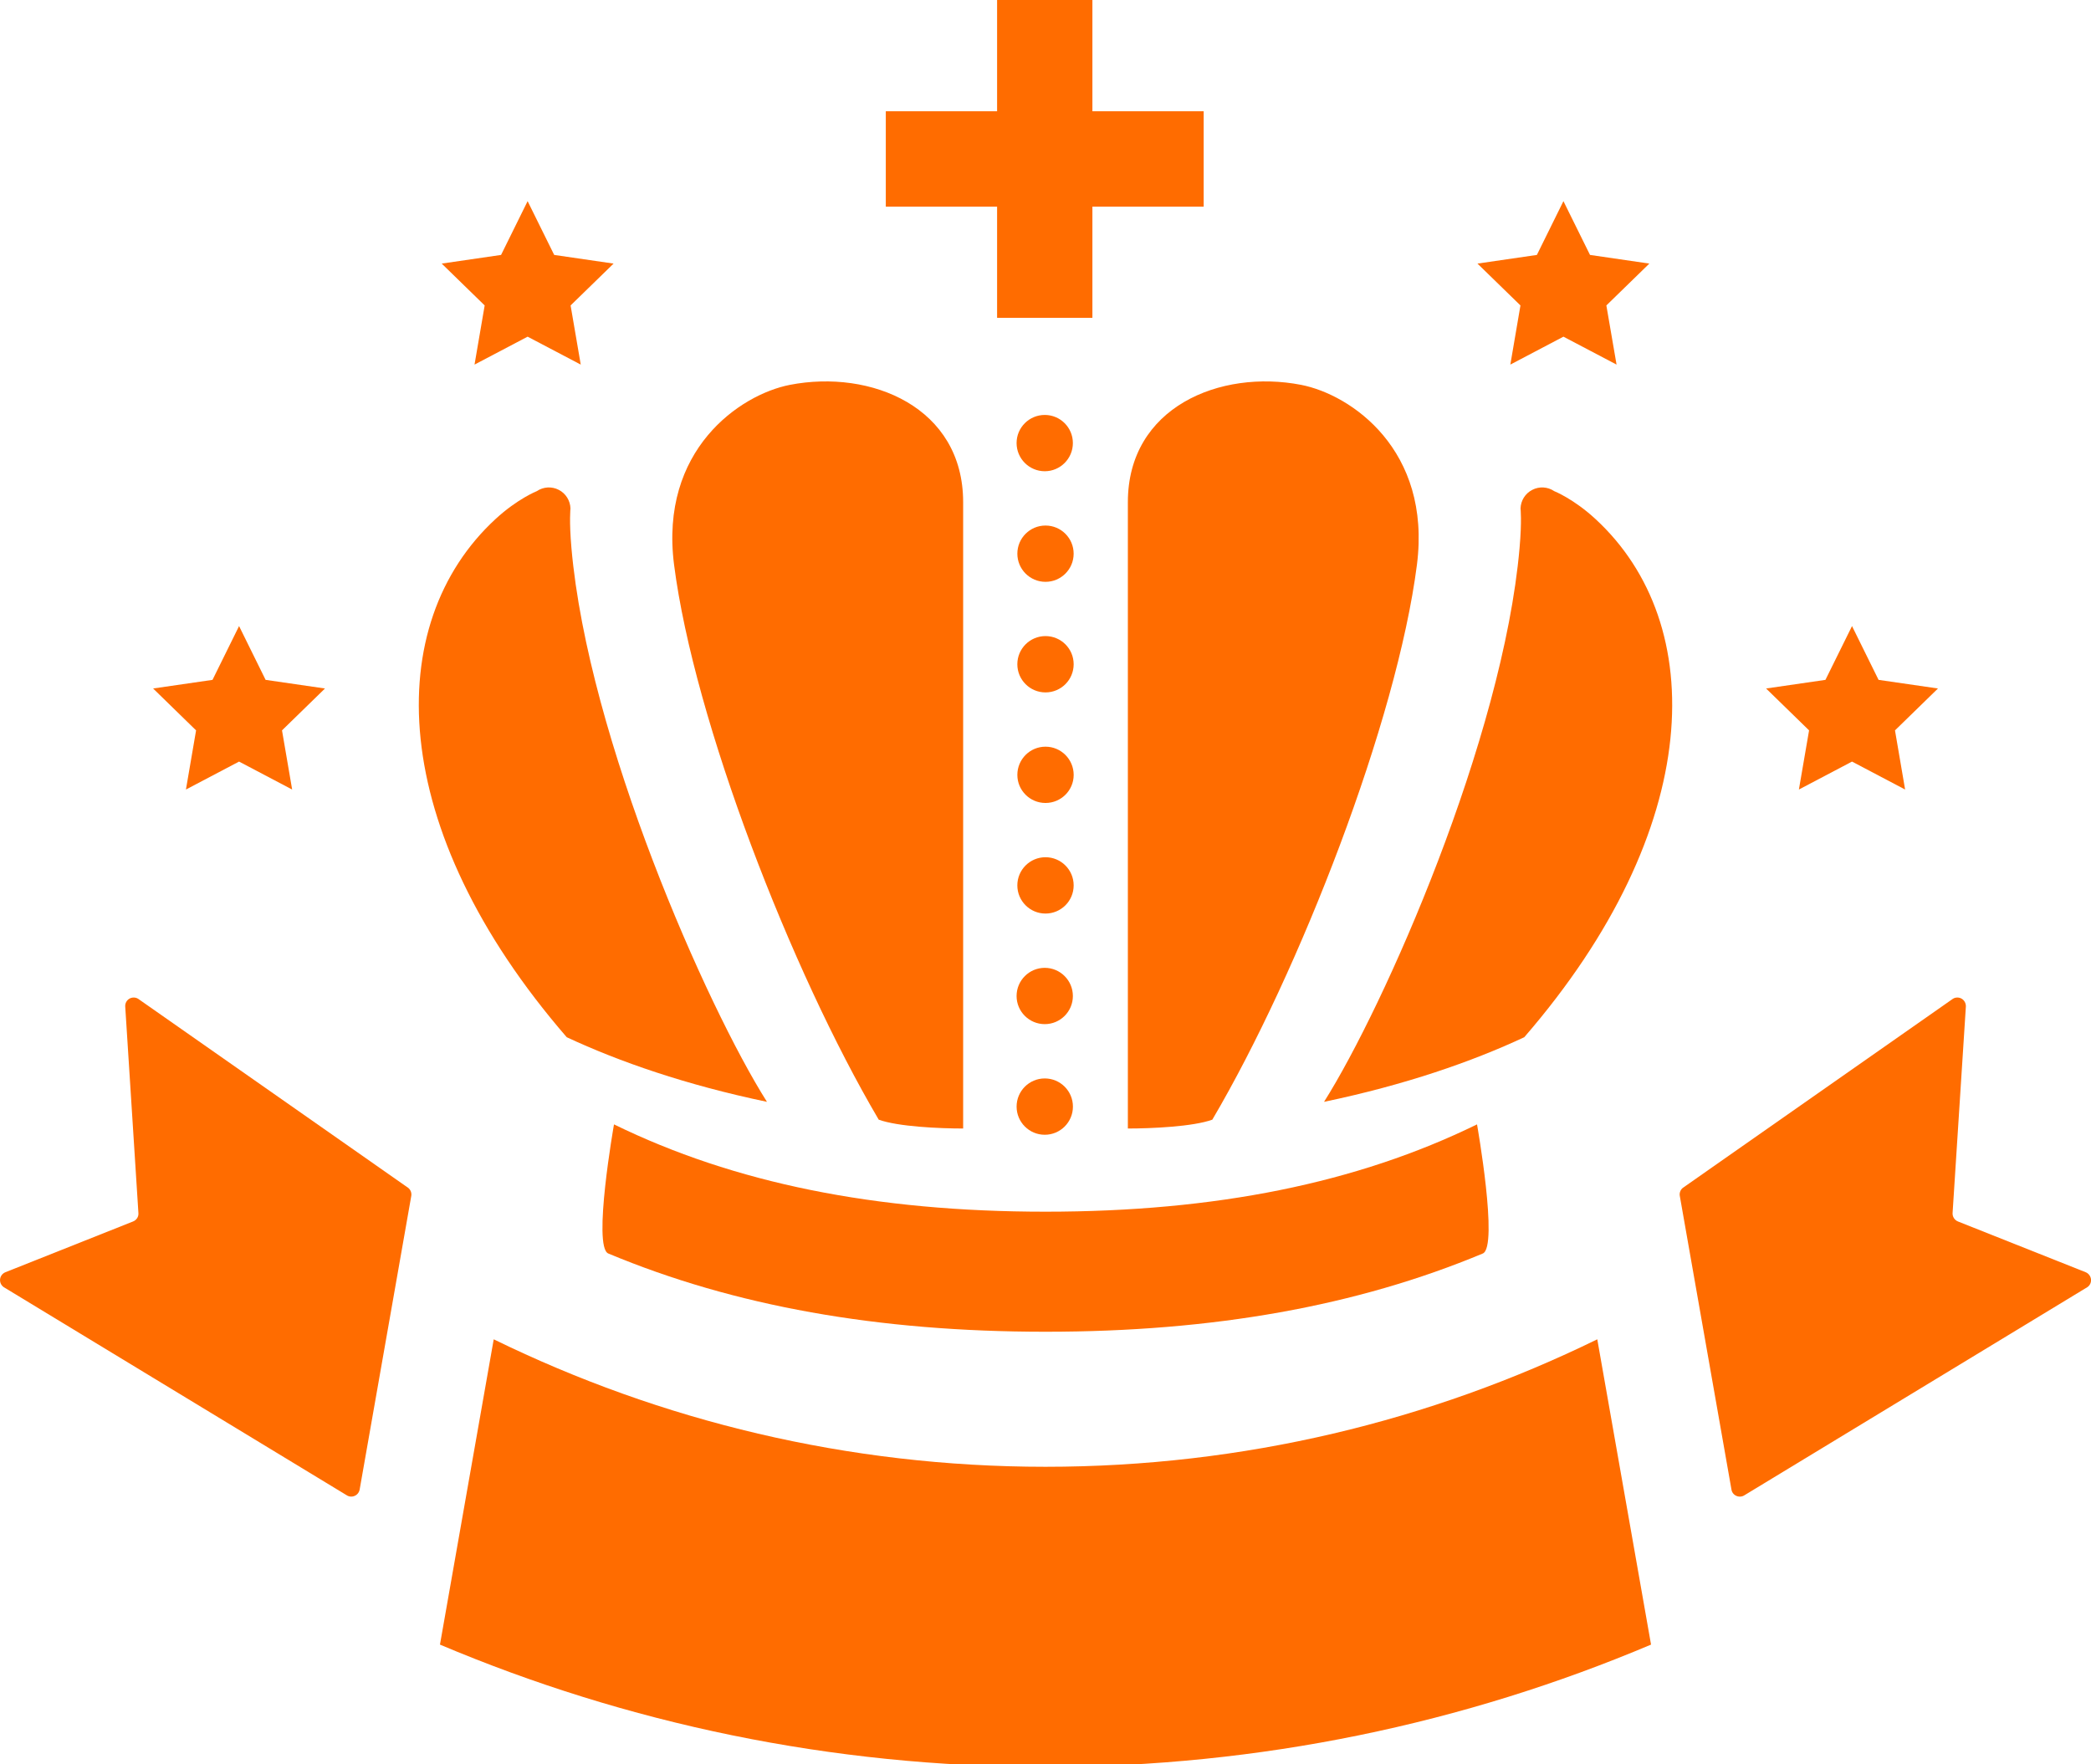 <?xml version="1.0" encoding="utf-8"?>
<!-- Generator: Adobe Illustrator 15.0.2, SVG Export Plug-In  -->
<!DOCTYPE svg PUBLIC "-//W3C//DTD SVG 1.1//EN" "http://www.w3.org/Graphics/SVG/1.1/DTD/svg11.dtd">
<svg version="1.1"
	 xmlns="http://www.w3.org/2000/svg" xmlns:xlink="http://www.w3.org/1999/xlink" xmlns:a="http://ns.adobe.com/AdobeSVGViewerExtensions/3.0/"
	 x="0px" y="0px" width="128px" height="108px" viewBox="0 0 128 108" enable-background="new 0 0 128 108" xml:space="preserve">
<defs>
</defs>
<path fill="#FF6C00" d="M8.511,61.178c-0.162-0.131-0.383-0.15-0.566-0.059c-0.184,0.096-0.293,0.291-0.279,0.498l0.807,12.637
	c0.02,0.223-0.115,0.432-0.326,0.516l-7.814,3.107c-0.18,0.072-0.307,0.236-0.328,0.426s0.064,0.377,0.221,0.486l20.98,12.73
	c0.146,0.102,0.334,0.121,0.494,0.053c0.166-0.066,0.283-0.215,0.316-0.391l3.16-17.973c0.033-0.184-0.039-0.375-0.186-0.494
	L8.511,61.178z"/>
<path fill="#FF6C00" d="M127.673,77.877l-7.818-3.107c-0.207-0.084-0.342-0.293-0.328-0.516l0.813-12.637
	c0.01-0.207-0.1-0.402-0.283-0.498c-0.184-0.092-0.404-0.072-0.566,0.059l-16.48,11.537c-0.145,0.119-0.217,0.311-0.182,0.494
	l3.162,17.973c0.027,0.176,0.145,0.324,0.311,0.391c0.166,0.068,0.352,0.049,0.5-0.053l20.977-12.73
	c0.16-0.109,0.242-0.297,0.221-0.486C127.974,78.113,127.849,77.949,127.673,77.877z"/>
<path fill="#FF6C00" d="M64,89.787c-12.107,0-23.568-2.813-33.777-7.803l-3.291,18.688c11.404,4.82,23.932,7.488,37.068,7.488
	s25.666-2.668,37.068-7.488l-3.291-18.688C87.574,86.975,76.111,89.787,64,89.787z"/>
<path fill="#FF6C00" d="M37.238,76.732c7.707,3.219,16.5,4.789,26.762,4.789c10.264,0,19.055-1.57,26.768-4.789
	c0.975-0.406-0.352-7.904-0.352-7.904C83.058,72.424,74.417,74.172,64,74.172s-19.055-1.748-26.414-5.344
	C37.585,68.828,36.261,76.326,37.238,76.732z"/>
<circle fill="#FF6C00" cx="63.955" cy="67.739" r="1.724"/>
<polygon fill="#FF6C00" points="61.037,19.455 66.871,19.455 66.871,12.65 73.683,12.65 73.683,6.811 66.871,6.811 66.871,0 
	61.037,0 61.037,6.811 54.224,6.811 54.224,12.65 61.037,12.65 "/>
<path fill="#FF6C00" d="M63.955,62.691c0.949,0,1.721-0.771,1.721-1.721c0-0.951-0.771-1.725-1.721-1.725
	c-0.951,0-1.725,0.773-1.725,1.725C62.23,61.92,63.003,62.691,63.955,62.691z"/>
<circle fill="#FF6C00" cx="64" cy="54.198" r="1.724"/>
<path fill="#FF6C00" d="M64,45.707c-0.951,0-1.723,0.771-1.723,1.727c0,0.949,0.771,1.719,1.723,1.719s1.725-0.77,1.725-1.719
	C65.724,46.479,64.951,45.707,64,45.707z"/>
<circle fill="#FF6C00" cx="64" cy="40.661" r="1.724"/>
<circle fill="#FF6C00" cx="64" cy="33.893" r="1.723"/>
<path fill="#FF6C00" d="M63.955,25.4c-0.951,0-1.725,0.77-1.725,1.721s0.773,1.725,1.725,1.725c0.949,0,1.721-0.773,1.721-1.725
	S64.904,25.4,63.955,25.4z"/>
<path fill="#FF6C00" d="M53.791,68.539c1.184,0.428,3.711,0.541,5.168,0.541v-4.59V30.74c0-5.818-5.648-8.145-10.604-7.182
	c-3.061,0.596-7.992,3.984-7.092,11.014C42.488,44.127,48.429,59.438,53.791,68.539z"/>
<path fill="#FF6C00" d="M46.949,67.447C43.261,61.617,36,45.207,34.98,33.541c-0.145-1.67-0.059-2.416-0.059-2.416
	c-0.014-0.48-0.287-0.92-0.715-1.139c-0.43-0.223-0.945-0.191-1.344,0.078c0,0-1.184,0.469-2.523,1.703
	c-6.979,6.428-6.713,18.941,4.354,31.725C37.908,64.992,41.996,66.414,46.949,67.447z"/>
<path fill="#FF6C00" d="M69.042,30.74v33.75v4.59c1.457,0,3.984-0.113,5.17-0.541c5.357-9.102,11.301-24.412,12.525-33.967
	c0.898-7.029-4.027-10.418-7.092-11.014C74.693,22.596,69.042,24.922,69.042,30.74z"/>
<path fill="#FF6C00" d="M95.14,30.064c-0.4-0.27-0.914-0.301-1.342-0.078c-0.432,0.219-0.703,0.658-0.719,1.139
	c0,0,0.088,0.746-0.059,2.416c-1.02,11.666-8.283,28.076-11.969,33.906c4.957-1.033,9.045-2.455,12.256-3.955
	c11.066-12.783,11.332-25.297,4.355-31.725C96.326,30.533,95.14,30.064,95.14,30.064z"/>
<polygon fill="#FF6C00" points="11.382,48.33 14.634,46.619 17.884,48.33 17.263,44.709 19.894,42.145 16.259,41.617 14.634,38.324 
	13.009,41.617 9.373,42.145 12.003,44.709 "/>
<polygon fill="#FF6C00" points="29.048,22.318 32.298,20.609 35.55,22.318 34.929,18.697 37.56,16.135 33.925,15.605 32.298,12.313 
	30.673,15.605 27.039,16.135 29.669,18.697 "/>
<polygon fill="#FF6C00" points="110.119,48.33 113.371,46.619 116.621,48.33 116.001,44.709 118.632,42.145 114.996,41.617 
	113.371,38.324 111.744,41.617 108.111,42.145 110.742,44.709 "/>
<polygon fill="#FF6C00" points="92.455,22.318 95.705,20.609 98.957,22.318 98.333,18.697 100.964,16.135 97.332,15.605 
	95.705,12.313 94.08,15.605 90.443,16.135 93.074,18.697 "/>
</svg>

